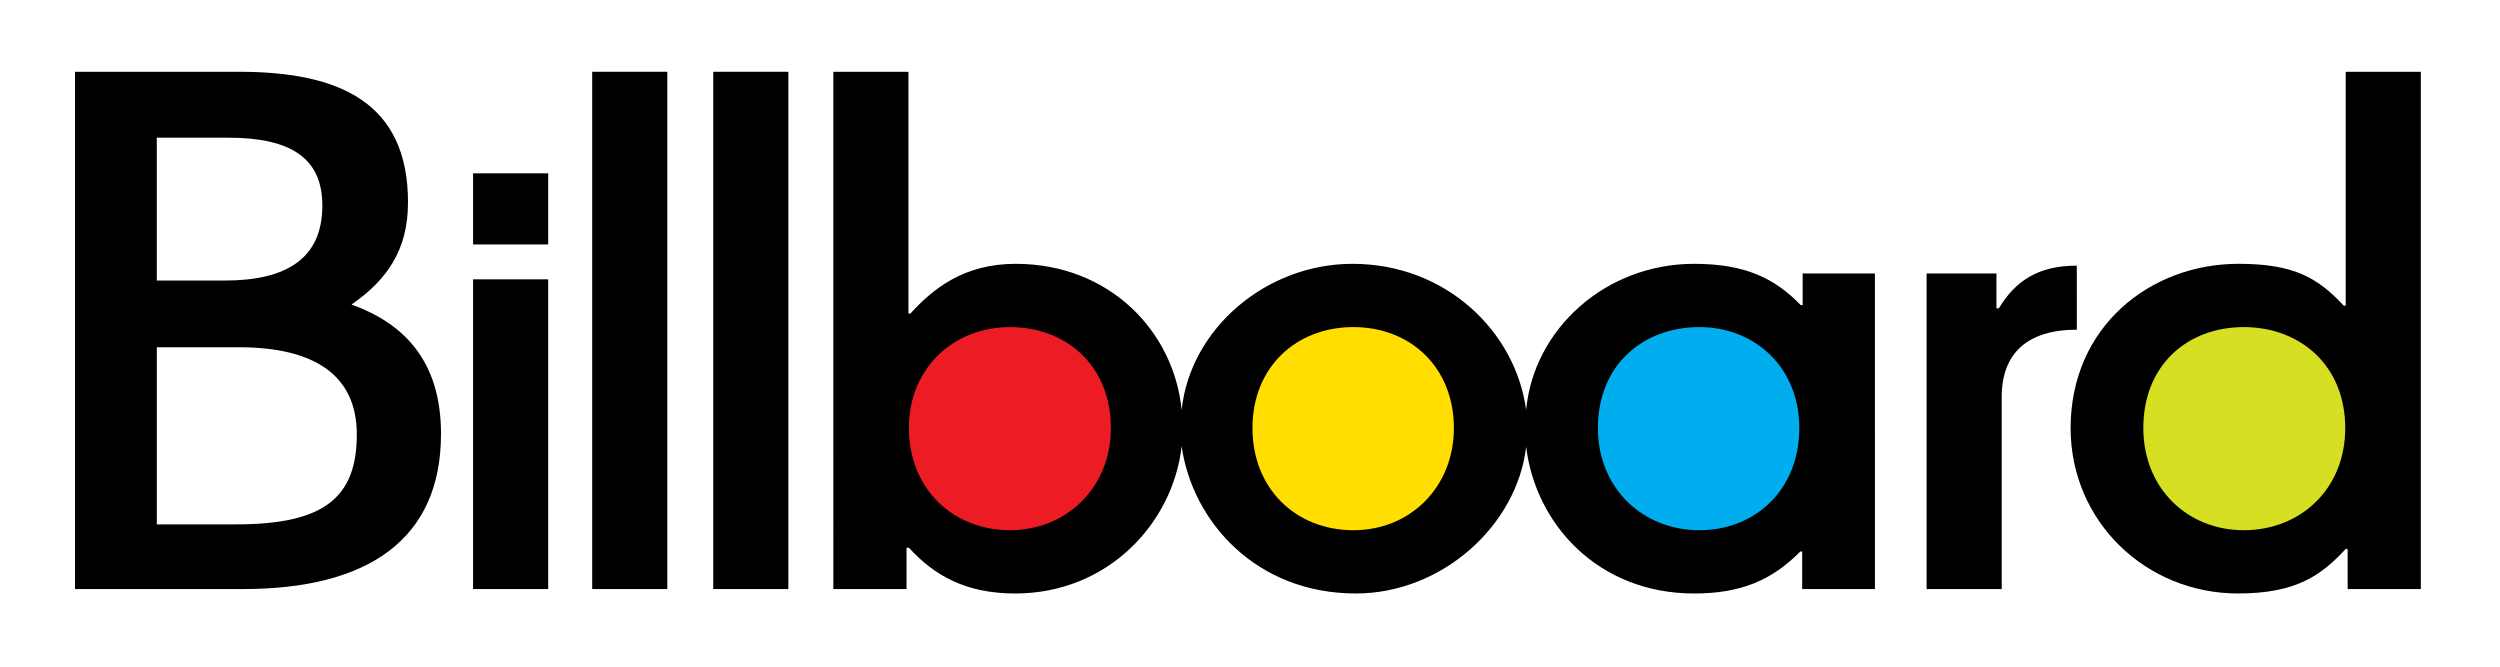 <?xml version="1.0" encoding="iso-8859-1"?>
<!-- Generator: Adobe Illustrator 13.0.0, SVG Export Plug-In . SVG Version: 6.00 Build 14948)  -->
<!DOCTYPE svg PUBLIC "-//W3C//DTD SVG 1.1//EN" "http://www.w3.org/Graphics/SVG/1.1/DTD/svg11.dtd">
<svg version="1.1" id="Layer_1" xmlns="http://www.w3.org/2000/svg" xmlns:xlink="http://www.w3.org/1999/xlink" x="0px" y="0px"
	 width="300px" height="80px" viewBox="0 0 300 80" style="enable-background:new 0 0 300 80;" xml:space="preserve">
<g>
	<g>
		<g>
			<g>
				<path d="M290.5,70.688h-8.784v-4.813h-0.23c-2.873,3.095-5.857,5.343-12.919,5.343c-11.023,0-20.093-8.608-20.093-19.853
					c0-12.14,9.528-19.707,20.151-19.707c6.659,0,9.529,1.692,12.63,5.028h0.23V8.613h9.015"/>
				<path d="M249.219,39.565c-5.913,0-9.013,2.805-9.013,8.078v23.045h-9.015v-37.87h8.382v4.184h0.286
					c2.011-3.336,4.767-5.126,9.359-5.126"/>
				<path d="M224.99,70.688h-8.728v-4.5h-0.229c-3.389,3.41-7.062,5.03-12.746,5.03c-11.426,0-19.006-8.223-20.151-17.604
					c-1.091,9.456-10.107,17.604-20.44,17.604c-11.999,0-19.635-8.681-20.898-17.677c-1.034,9.236-8.842,17.677-19.98,17.677
					c-5.915,0-9.704-2.151-12.746-5.489h-0.288v4.959h-8.784V8.613h9.014v29.017h0.229c2.699-2.949,6.373-5.971,12.631-5.971
					c11.311,0,19.003,8.148,19.923,17.531c1.033-9.769,10.163-17.531,20.498-17.531c11.252,0,19.576,8.148,20.841,17.531
					c0.917-9.769,9.589-17.531,20.151-17.531c6.086,0,9.646,1.692,12.803,4.957h0.229v-3.798h8.67"/>
				<rect x="85.59" y="8.613" width="9.014" height="62.075"/>
				<rect x="56.768" y="20.8" width="9.015" height="8.536"/>
				<rect x="71.064" y="8.613" width="9.015" height="62.075"/>
				<rect x="56.768" y="33.52" width="9.015" height="37.168"/>
				<path style="fill:#D7DF23;" d="M281.428,51.365c0-7.545-5.455-12.115-12.173-12.115c-6.772,0-12.057,4.57-12.057,12.115
					c0,7.229,5.284,12.261,12.057,12.261C275.973,63.626,281.428,58.764,281.428,51.365"/>
				<path style="fill:#00AEEF;" d="M215.918,51.365c0-7.23-5.282-12.115-11.998-12.115c-6.774,0-12.173,4.57-12.173,12.115
					c0,7.229,5.398,12.261,12.173,12.261C210.636,63.626,215.918,58.764,215.918,51.365"/>
				<path style="fill:#FFDE00;" d="M174.466,51.365c0-7.303-5.225-12.115-12.056-12.115c-6.891,0-12.114,4.812-12.114,12.115
					s5.224,12.261,12.114,12.261C169.241,63.626,174.466,58.45,174.466,51.365"/>
				<path style="fill:#ED1C24;" d="M133.301,51.365c0-7.545-5.397-12.115-12.115-12.115c-6.717,0-12.114,4.884-12.114,12.115
					c0,7.398,5.397,12.261,12.114,12.261C127.904,63.626,133.301,58.595,133.301,51.365"/>
				<path d="M52.921,52.065c0,12.648-8.727,18.622-23.769,18.622H9V8.613h19.693c12.114,0,20.267,3.724,20.267,15.669
					c0,5.731-2.526,9.31-6.775,12.26C48.386,38.791,52.921,43.217,52.921,52.065 M38.683,24.668c0-5.657-3.731-8.148-11.312-8.148
					h-8.554v17.145h8.153C34.262,33.665,38.683,31.102,38.683,24.668z M42.817,52.139c0-7.06-4.995-10.471-14.182-10.471h-9.817
					v21.257h9.53C38.855,62.925,42.817,59.732,42.817,52.139z"/>
			</g>
		</g>
	</g>
</g>
</svg>
